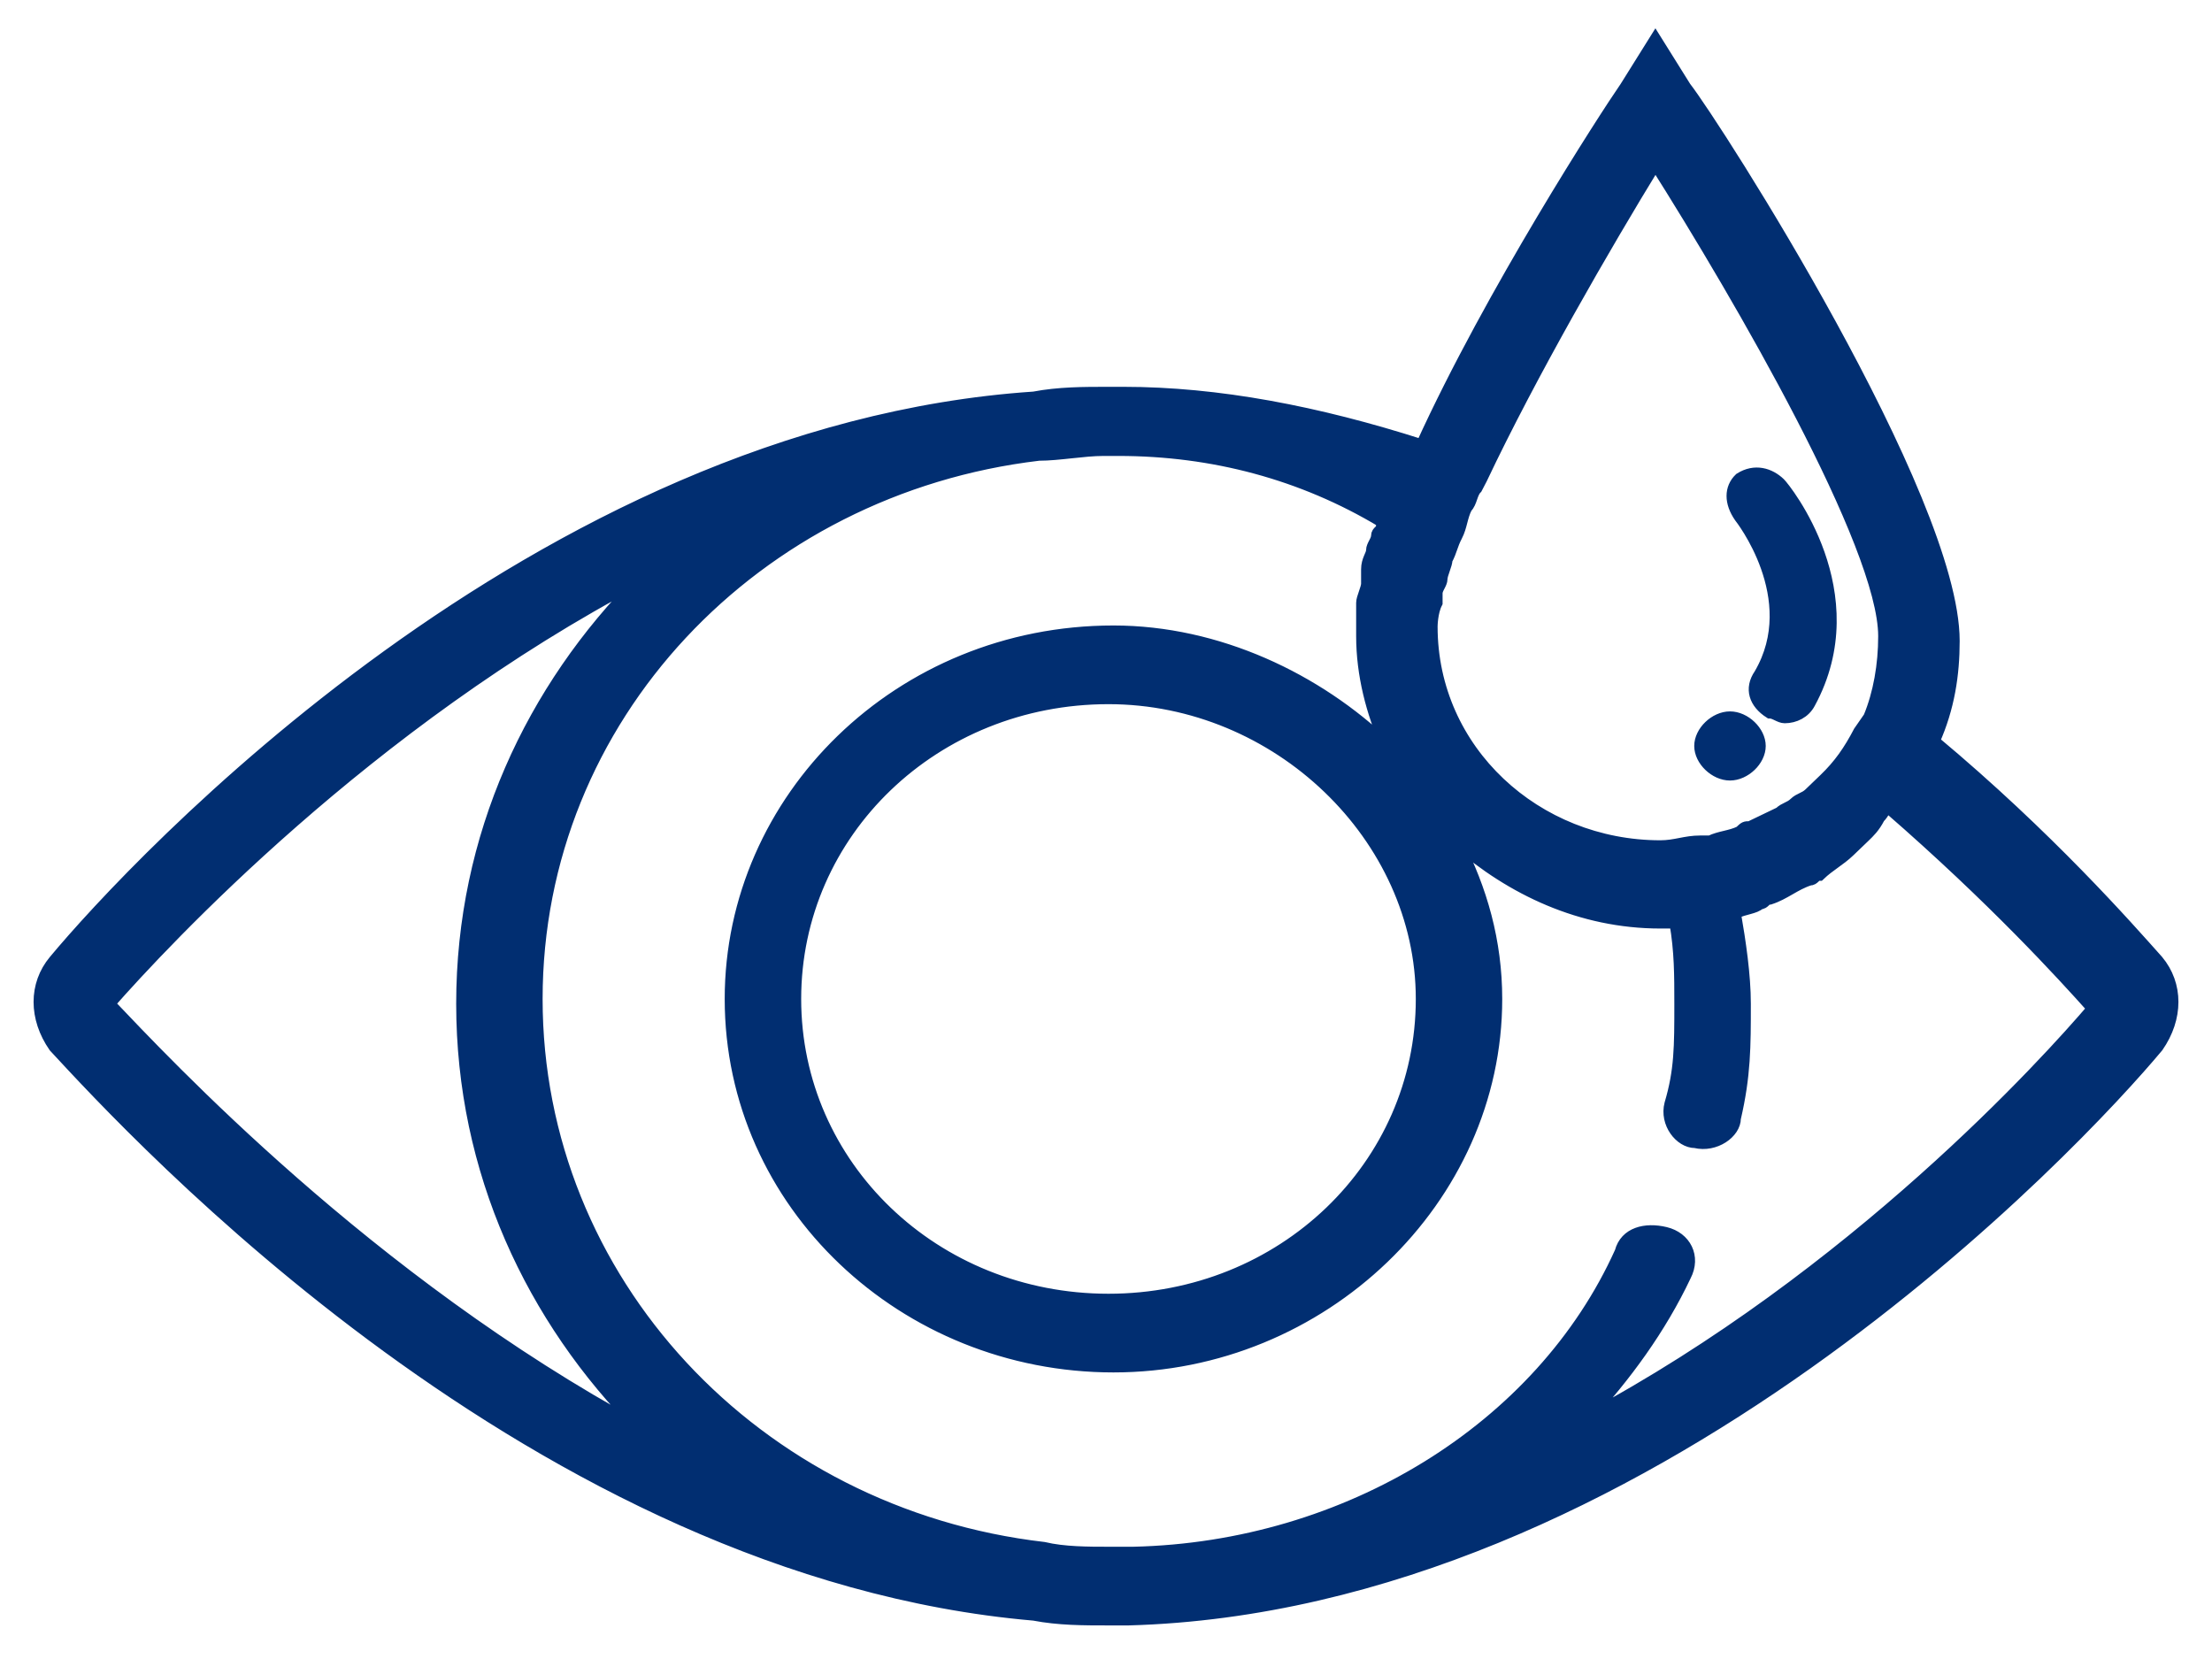 <svg width="56" height="42" viewBox="0 0 56 42" fill="none" xmlns="http://www.w3.org/2000/svg">
<path d="M54.622 24.323C53.867 23.477 51.853 21.181 48.958 18.764C49.336 17.918 49.462 17.073 49.462 16.227C49.462 12.601 43.42 3.175 42.664 2.208L41.909 1L41.154 2.208C40.65 2.934 37.755 7.405 35.993 11.272C33.35 10.426 30.832 9.943 28.441 9.943C28.315 9.943 28.189 9.943 28.063 9.943C27.434 9.943 26.804 9.943 26.175 10.063C13.587 10.909 3.392 21.906 1.378 24.323C0.874 24.927 0.874 25.773 1.378 26.498C3.392 28.674 13.587 39.791 26.175 40.879C26.804 41 27.434 41 28.063 41C28.189 41 28.441 41 28.566 41C41.657 40.638 52.608 28.915 54.622 26.498C55.126 25.773 55.126 24.927 54.622 24.323ZM36.371 15.26C36.371 15.139 36.371 15.139 36.371 15.018C36.371 14.897 36.496 14.776 36.496 14.656C36.496 14.535 36.622 14.293 36.622 14.172C36.748 13.931 36.748 13.81 36.874 13.568C37 13.326 37 13.085 37.126 12.843C37.252 12.722 37.252 12.48 37.378 12.36L37.504 12.118C38.762 9.459 40.65 6.196 41.909 4.142C44.049 7.526 47.699 13.81 47.699 16.106C47.699 16.831 47.573 17.556 47.322 18.16L47.07 18.523C46.818 19.006 46.566 19.369 46.189 19.731C46.063 19.852 45.937 19.973 45.811 20.094C45.685 20.215 45.559 20.215 45.434 20.335C45.308 20.456 45.182 20.456 45.056 20.577C44.804 20.698 44.553 20.819 44.301 20.94C44.175 20.94 44.175 20.94 44.049 21.06C43.797 21.181 43.545 21.181 43.294 21.302C43.168 21.302 43.042 21.302 43.042 21.302C42.664 21.302 42.413 21.423 42.035 21.423C38.888 21.423 36.245 19.006 36.245 15.864C36.245 15.864 36.245 15.502 36.371 15.26ZM2.762 25.411C4.147 23.84 9.308 18.281 16.231 14.656C13.461 17.435 11.699 21.181 11.699 25.411C11.699 29.64 13.461 33.387 16.231 36.166C9.308 32.42 4.147 26.861 2.762 25.411ZM40.147 35.925C41.154 34.837 42.035 33.628 42.664 32.299C42.916 31.816 42.664 31.332 42.161 31.212C41.657 31.091 41.154 31.212 41.028 31.695C39.014 36.166 34.105 39.187 28.692 39.308C28.441 39.308 28.315 39.308 28.063 39.308C27.559 39.308 26.93 39.308 26.427 39.187C19.126 38.341 13.587 32.42 13.587 25.29C13.587 18.16 19.126 12.36 26.301 11.514C26.804 11.514 27.434 11.393 27.937 11.393C28.063 11.393 28.189 11.393 28.315 11.393C30.706 11.393 32.972 11.997 34.986 13.205V13.326C34.986 13.447 34.86 13.447 34.86 13.568C34.86 13.689 34.734 13.81 34.734 13.931C34.734 14.051 34.608 14.172 34.608 14.414V14.535C34.608 14.656 34.608 14.656 34.608 14.776C34.608 14.897 34.483 15.139 34.483 15.26V15.381V15.502C34.483 15.743 34.483 15.985 34.483 16.106C34.483 17.073 34.734 18.039 35.112 18.885C33.35 17.193 30.832 15.985 28.189 15.985C22.776 15.985 18.497 20.215 18.497 25.29C18.497 30.486 22.902 34.595 28.189 34.595C33.475 34.595 37.881 30.366 37.881 25.29C37.881 23.84 37.504 22.511 36.874 21.302C38.259 22.511 40.021 23.357 42.035 23.357C42.161 23.357 42.287 23.357 42.413 23.357C42.538 24.082 42.538 24.686 42.538 25.411C42.538 26.498 42.538 27.103 42.287 27.949C42.161 28.432 42.538 28.915 42.916 28.915C43.42 29.036 43.923 28.674 43.923 28.311C44.175 27.224 44.175 26.498 44.175 25.411C44.175 24.686 44.049 23.84 43.923 23.115C44.175 22.994 44.427 22.994 44.552 22.873C44.678 22.873 44.678 22.752 44.804 22.752C45.182 22.631 45.434 22.39 45.811 22.269C45.937 22.269 45.937 22.148 46.063 22.148C46.315 21.906 46.566 21.785 46.818 21.544C46.944 21.423 47.07 21.302 47.196 21.181C47.322 21.06 47.448 20.94 47.573 20.698C47.699 20.577 47.699 20.456 47.825 20.456C50.468 22.752 52.231 24.686 52.986 25.532C51.853 26.861 46.944 32.299 40.147 35.925ZM35.993 25.29C35.993 29.52 32.468 32.903 28.063 32.903C23.657 32.903 20.133 29.52 20.133 25.29C20.133 21.06 23.657 17.677 28.063 17.677C32.343 17.677 35.993 21.181 35.993 25.29ZM43.797 19.61C44.175 19.61 44.552 19.248 44.552 18.885C44.552 18.523 44.175 18.16 43.797 18.16C43.42 18.16 43.042 18.523 43.042 18.885C43.042 19.248 43.42 19.61 43.797 19.61ZM44.552 17.073C44.301 17.435 44.427 17.798 44.804 18.039C44.93 18.039 45.056 18.16 45.182 18.16C45.434 18.16 45.685 18.039 45.811 17.798C47.322 15.018 45.182 12.36 45.056 12.239C44.804 11.997 44.427 11.876 44.049 12.118C43.797 12.36 43.797 12.722 44.049 13.085C44.049 13.085 45.685 15.139 44.552 17.073Z" fill="#012E71" stroke="#012E71" stroke-width="0.3"/>
</svg>
